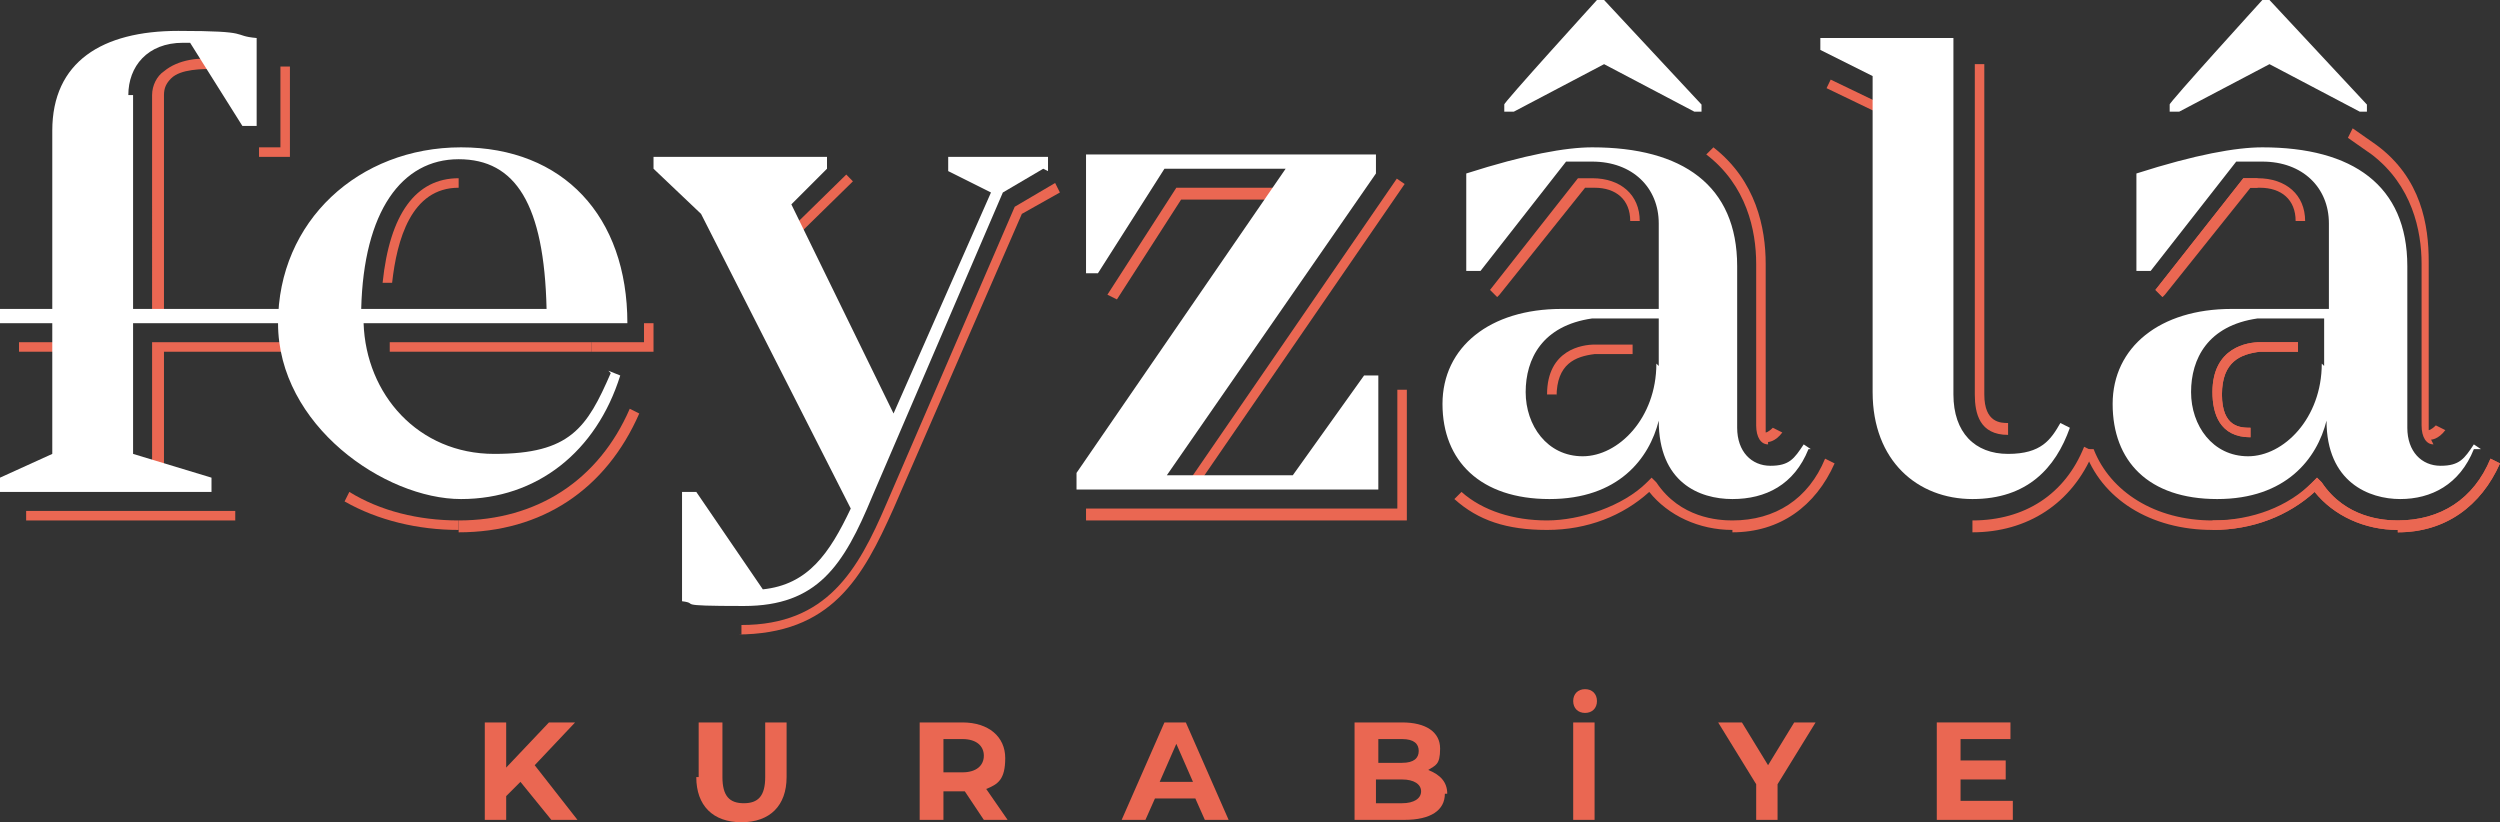 <?xml version="1.0" encoding="UTF-8"?>
<svg id="katman_2" xmlns="http://www.w3.org/2000/svg" version="1.1" viewBox="0 0 105.2 34.6">
  <rect x="0" y="0" width="105.2" height="34.6" fill="#333333" stroke="none"/>
  <!-- Generator: Adobe Illustrator 29.6.1, SVG Export Plug-In . SVG Version: 2.1.1 Build 9)  -->
  <defs>
    <style>
      .st0 {
        fill: #ea6752;
      }

      .st1 {
        fill: #fff;
      }
    </style>
  </defs>
  <polygon class="st0" points="21.9 32.9 21.3 33.5 21.3 34.5 20.4 34.5 20.4 30.4 21.3 30.4 21.3 32.3 23.1 30.4 24.2 30.4 22.5 32.2 24.3 34.5 23.2 34.5 21.9 32.9"/>
  <path class="st0" d="M29.4,32.7v-2.3h1v2.3c0,.8.3,1.1.9,1.1s.9-.3.9-1.1v-2.3h.9v2.3c0,1.2-.7,1.9-1.9,1.9s-1.9-.7-1.9-1.9"/>
  <path class="st0" d="M40.5,31.1h-.8v1.4h.8c.6,0,.9-.3.9-.7s-.3-.7-.9-.7M41.4,34.5l-.8-1.2h-.9v1.2h-1v-4.1h1.8c1.1,0,1.8.6,1.8,1.5s-.3,1.1-.8,1.3l.9,1.3h-1,0Z"/>
  <path class="st0" d="M50.2,32.9l-.7-1.6-.7,1.6h1.3,0ZM50.5,33.6h-1.9l-.4.9h-1l1.8-4.1h.9l1.8,4.1h-1l-.4-.9h0Z"/>
  <path class="st0" d="M59.8,33.3c0-.3-.3-.5-.8-.5h-1.1v1h1.1c.5,0,.8-.2.8-.5M58,31.1v1h1c.5,0,.7-.2.7-.5s-.2-.5-.7-.5h-1ZM60.8,33.4c0,.7-.6,1.1-1.7,1.1h-2.1v-4.1h2c1,0,1.6.4,1.6,1.1s-.2.7-.5.9c.5.2.8.5.8,1"/>
  <path class="st0" d="M66.2,30.4h.9v4.1h-.9v-4.1ZM66.2,29.5c0-.3.2-.5.5-.5s.5.2.5.5-.2.5-.5.5-.5-.2-.5-.5"/>
  <polygon class="st0" points="74.8 33 74.8 34.5 73.9 34.5 73.9 33 72.3 30.4 73.3 30.4 74.4 32.2 75.5 30.4 76.4 30.4 74.8 33"/>
  <polygon class="st0" points="84.7 33.7 84.7 34.5 81.5 34.5 81.5 30.4 84.6 30.4 84.6 31.1 82.5 31.1 82.5 32 84.4 32 84.4 32.8 82.5 32.8 82.5 33.7 84.7 33.7"/>
  <rect class="st0" x="77.8" y="2.8" width=".4" height="2.3" transform="translate(40.6 72.6) rotate(-64.3)"/>
  <rect class="st0" x="32.7" y="8.5" width="3.5" height=".4" transform="translate(3.8 26.6) rotate(-44.4)"/>
  <rect class="st0" x=".8" y="14.4" width="2.2" height=".4"/>
  <polygon class="st0" points="47 12.6 46.6 12.4 49.5 7.9 54.7 7.9 54.7 8.4 49.7 8.4 47 12.6"/>
  <rect class="st0" x="46.9" y="13.7" width="15.4" height=".4" transform="translate(12.2 51.1) rotate(-55.5)"/>
  <polygon class="st0" points="59.2 21.9 45.7 21.9 45.7 21.4 58.8 21.4 58.8 16.4 59.2 16.4 59.2 21.9"/>
  <path class="st0" d="M12.2,6.6h-1.3v-.4h.9v-3.4h.4v3.9h0ZM16.5,11.9h-.4c.3-2.9,1.4-4.4,3.2-4.4v.4c-2,0-2.6,2.2-2.8,4M6.8,13.3h-.4V4c0-.4.2-.8.5-1,.6-.5,1.5-.6,2.2-.5v.4c-.6,0-1.5,0-1.9.4-.2.2-.3.4-.3.7v9.3h0ZM27.5,14.8h-2.6v-.4h2.2v-.8h.4v1.3h0ZM6.8,19.6h-.4v-5.2h7.4v.4h-6.9v4.8ZM10,21.9H1.1v-.4h8.8v.4h0ZM19.3,22.3v-.4c3.3,0,5.9-1.7,7.2-4.7l.4.2c-1.4,3.2-4.1,5-7.6,5"/>
  <path class="st0" d="M31.2,26.7v-.4c3.6,0,4.9-2.3,6.1-5.1l5.4-12.5,1.7-1,.2.4-1.6.9-5.4,12.4c-1.3,2.9-2.6,5.3-6.6,5.3"/>
  <path class="st0" d="M63,12.5l-.3-.3,3.7-4.7h0c.2,0,.4,0,.6,0,1.2,0,2,.7,2,1.8h-.4c0-.9-.6-1.4-1.5-1.4s-.3,0-.4,0l-3.6,4.5h0ZM65.5,16.6h-.4c0-1.9,1.5-2.1,2-2.1h1.6c0,0,0,.4,0,.4h-1.6c-.8.1-1.6.4-1.6,1.8M74.4,18.7c-.3,0-.5-.3-.5-.8v-6.8c0-1.4-.4-3.3-2.1-4.6l.3-.3c1.8,1.4,2.2,3.4,2.2,4.9v6.8c0,.2,0,.3,0,.3,0,0,.1,0,.3-.2l.4.2c-.3.4-.6.4-.6.4M72.9,22.3c-1.4,0-2.7-.6-3.5-1.6-1.1,1-2.6,1.6-4.3,1.6s-2.9-.4-3.9-1.3l.3-.3c.9.8,2.2,1.2,3.6,1.2s3.2-.6,4.2-1.6l.2-.2.2.2c1,1.5,2.6,1.6,3.2,1.6,1.8,0,3.2-.9,3.9-2.6l.4.2c-.8,1.8-2.3,2.9-4.3,2.9"/>
  <path class="st0" d="M91,12.5l-.3-.3,3.7-4.7h0c.2,0,.4,0,.6,0,1.2,0,2,.7,2,1.8h-.4c0-.9-.6-1.4-1.5-1.4s-.3,0-.4,0l-3.6,4.5h0ZM94.7,18.4c-1.3,0-1.6-1-1.6-1.9,0-1.9,1.5-2.1,2-2.1h1.6c0,0,0,.4,0,.4h-1.6c-.8.1-1.6.4-1.6,1.8s.8,1.4,1.2,1.4v.4h0ZM102.4,18.7c-.3,0-.5-.3-.5-.8v-6.8c0-1.4-.4-3.3-2.1-4.6l-1-.7.2-.4,1,.7c1.9,1.4,2.2,3.4,2.2,4.9v6.8c0,.2,0,.3,0,.3,0,0,.1,0,.3-.2l.4.2c-.3.4-.6.4-.6.4M100.9,22.3c-1.4,0-2.7-.6-3.5-1.6-1.1,1-2.6,1.6-4.3,1.6-2.6,0-4.7-1.3-5.4-3.4h.4c.7,1.8,2.6,3,5,3s3.2-.6,4.2-1.6l.2-.2.2.2c1,1.5,2.6,1.6,3.2,1.6,1.8,0,3.2-.9,3.9-2.6l.4.2c-.8,1.8-2.3,2.9-4.3,2.9"/>
  <path class="st0" d="M91,12.5l-.3-.3,3.7-4.7h0c.2,0,.4,0,.6,0v.4c-.1,0-.3,0-.4,0l-3.6,4.5h0ZM84.5,18.3c-1.2,0-1.4-.9-1.4-1.7V2.7h.4v13.9c0,1.2.7,1.2,1,1.2v.4ZM94.7,18.4c-1.3,0-1.6-1-1.6-1.9,0-1.9,1.5-2.1,2-2.1h1.6c0,0,0,.4,0,.4h-1.6c-.8.1-1.6.4-1.6,1.8s.8,1.4,1.2,1.4v.4h0ZM83,22.3v-.4c2.2,0,3.9-1.1,4.7-3.1l.4.2c-.9,2.2-2.8,3.4-5.1,3.4M100.9,22.3c-1.4,0-2.7-.6-3.5-1.6-1.1,1-2.6,1.6-4.3,1.6v-.4c1.7,0,3.2-.6,4.2-1.6l.2-.2.2.2c1,1.5,2.6,1.6,3.2,1.6,1.8,0,3.2-.9,3.9-2.6l.4.2c-.8,1.8-2.3,2.9-4.3,2.9"/>
  <path class="st0" d="M19.3,22.3c-1.7,0-3.4-.4-4.8-1.2l.2-.4c1.3.8,2.9,1.2,4.6,1.2,0,0,0,.4,0,.4Z"/>
  <rect class="st0" x="16.4" y="14.4" width="8.5" height=".4"/>
  <g>
    <path class="st1" d="M5.6,4v9h7.2v.6h-7.2v5.5l3.3,1v.6H0v-.6l2.2-1v-5.5H0v-.6h2.2v-7.5C2.2,2.6,4.3,1.3,7.5,1.3s2.2.2,3.3.3v3.7h-.6l-2.2-3.5c-.1,0-.2,0-.3,0-1.5,0-2.3,1-2.3,2.2"/>
    <path class="st1" d="M15.2,13h7.8c-.1-4.4-1.3-6.3-3.7-6.3s-4,2.2-4.1,6.3M25.6,15.6l.5.2c-1,3.2-3.5,5.2-6.7,5.2s-7.7-3.1-7.7-7.4,3.4-7.4,7.7-7.4,7,2.9,7,7.4h-11.1c.1,3,2.3,5.5,5.5,5.5s3.9-1.1,4.9-3.4"/>
    <path class="st1" d="M43.9,7.1l-1.7,1-5.5,12.8c-1.2,2.9-2.3,4.6-5.4,4.6s-1.8-.1-2.6-.2v-4.6h.6l2.8,4.1c1.9-.2,2.8-1.5,3.7-3.4l-6.3-12.4-2-1.9v-.5h7.3v.5l-1.5,1.5,4.3,8.8h0l4.1-9.3-1.8-.9v-.6h4.2v.6h0Z"/>
    <polygon class="st1" points="58 15.8 58 20.6 45.3 20.6 45.3 19.9 54.1 7.1 49 7.1 46.2 11.5 45.7 11.5 45.7 6.5 57.9 6.5 57.9 7.3 49.1 20 54.4 20 57.4 15.8 58 15.8"/>
    <path class="st1" d="M69.8,15.4v-2h-2.8c-2.1.3-2.8,1.7-2.8,3.1s.9,2.7,2.4,2.7,3.1-1.6,3.1-3.9M76.1,18.9c-.6,1.5-1.8,2.1-3.2,2.1s-3.1-.7-3.1-3.3h0c-.4,1.6-1.7,3.3-4.6,3.3s-4.5-1.6-4.5-4,2-4,5-4h4.1v-3.6c0-1.5-1.1-2.6-2.8-2.6s-.7,0-1.1,0l-3.6,4.6h-.6v-4.1c2.5-.8,4.2-1.1,5.3-1.1,3.8,0,6.1,1.6,6.1,5v6.8c0,1,.6,1.6,1.4,1.6s1-.3,1.4-.9l.3.2h0Z"/>
    <path class="st1" d="M87.1,18c-.6,1.7-1.8,3-4.1,3s-4.2-1.6-4.2-4.5V3.2l-2.2-1.1v-.5h5.6v15c0,1.6.9,2.5,2.3,2.5s1.8-.6,2.2-1.3c0,0,.4.2.4.2Z"/>
    <path class="st1" d="M97.8,15.4v-2h-2.8c-2.1.3-2.8,1.7-2.8,3.1s.9,2.7,2.4,2.7,3.1-1.6,3.1-3.9M91.3,4.7v-.3C91.2,4.4,95.2,0,95.2,0h.3l4.1,4.4v.3h-.3l-3.8-2-3.8,2h-.2ZM104.1,18.9c-.6,1.5-1.8,2.1-3.1,2.1s-3.1-.7-3.1-3.3h0c-.4,1.6-1.7,3.3-4.6,3.3s-4.4-1.6-4.4-4,2-4,5-4h4.1v-3.6c0-1.5-1.1-2.6-2.8-2.6s-.7,0-1.1,0l-3.6,4.6h-.6v-4.1c2.5-.8,4.2-1.1,5.3-1.1,3.8,0,6.1,1.6,6.1,5v6.8c0,1,.6,1.6,1.4,1.6s1-.3,1.4-.9l.3.2h0ZM63.3,4.7v-.3C63.2,4.4,67.2,0,67.2,0h.3l4.1,4.4v.3h-.3l-3.8-2-3.8,2h-.2Z"/>
  </g>
</svg>